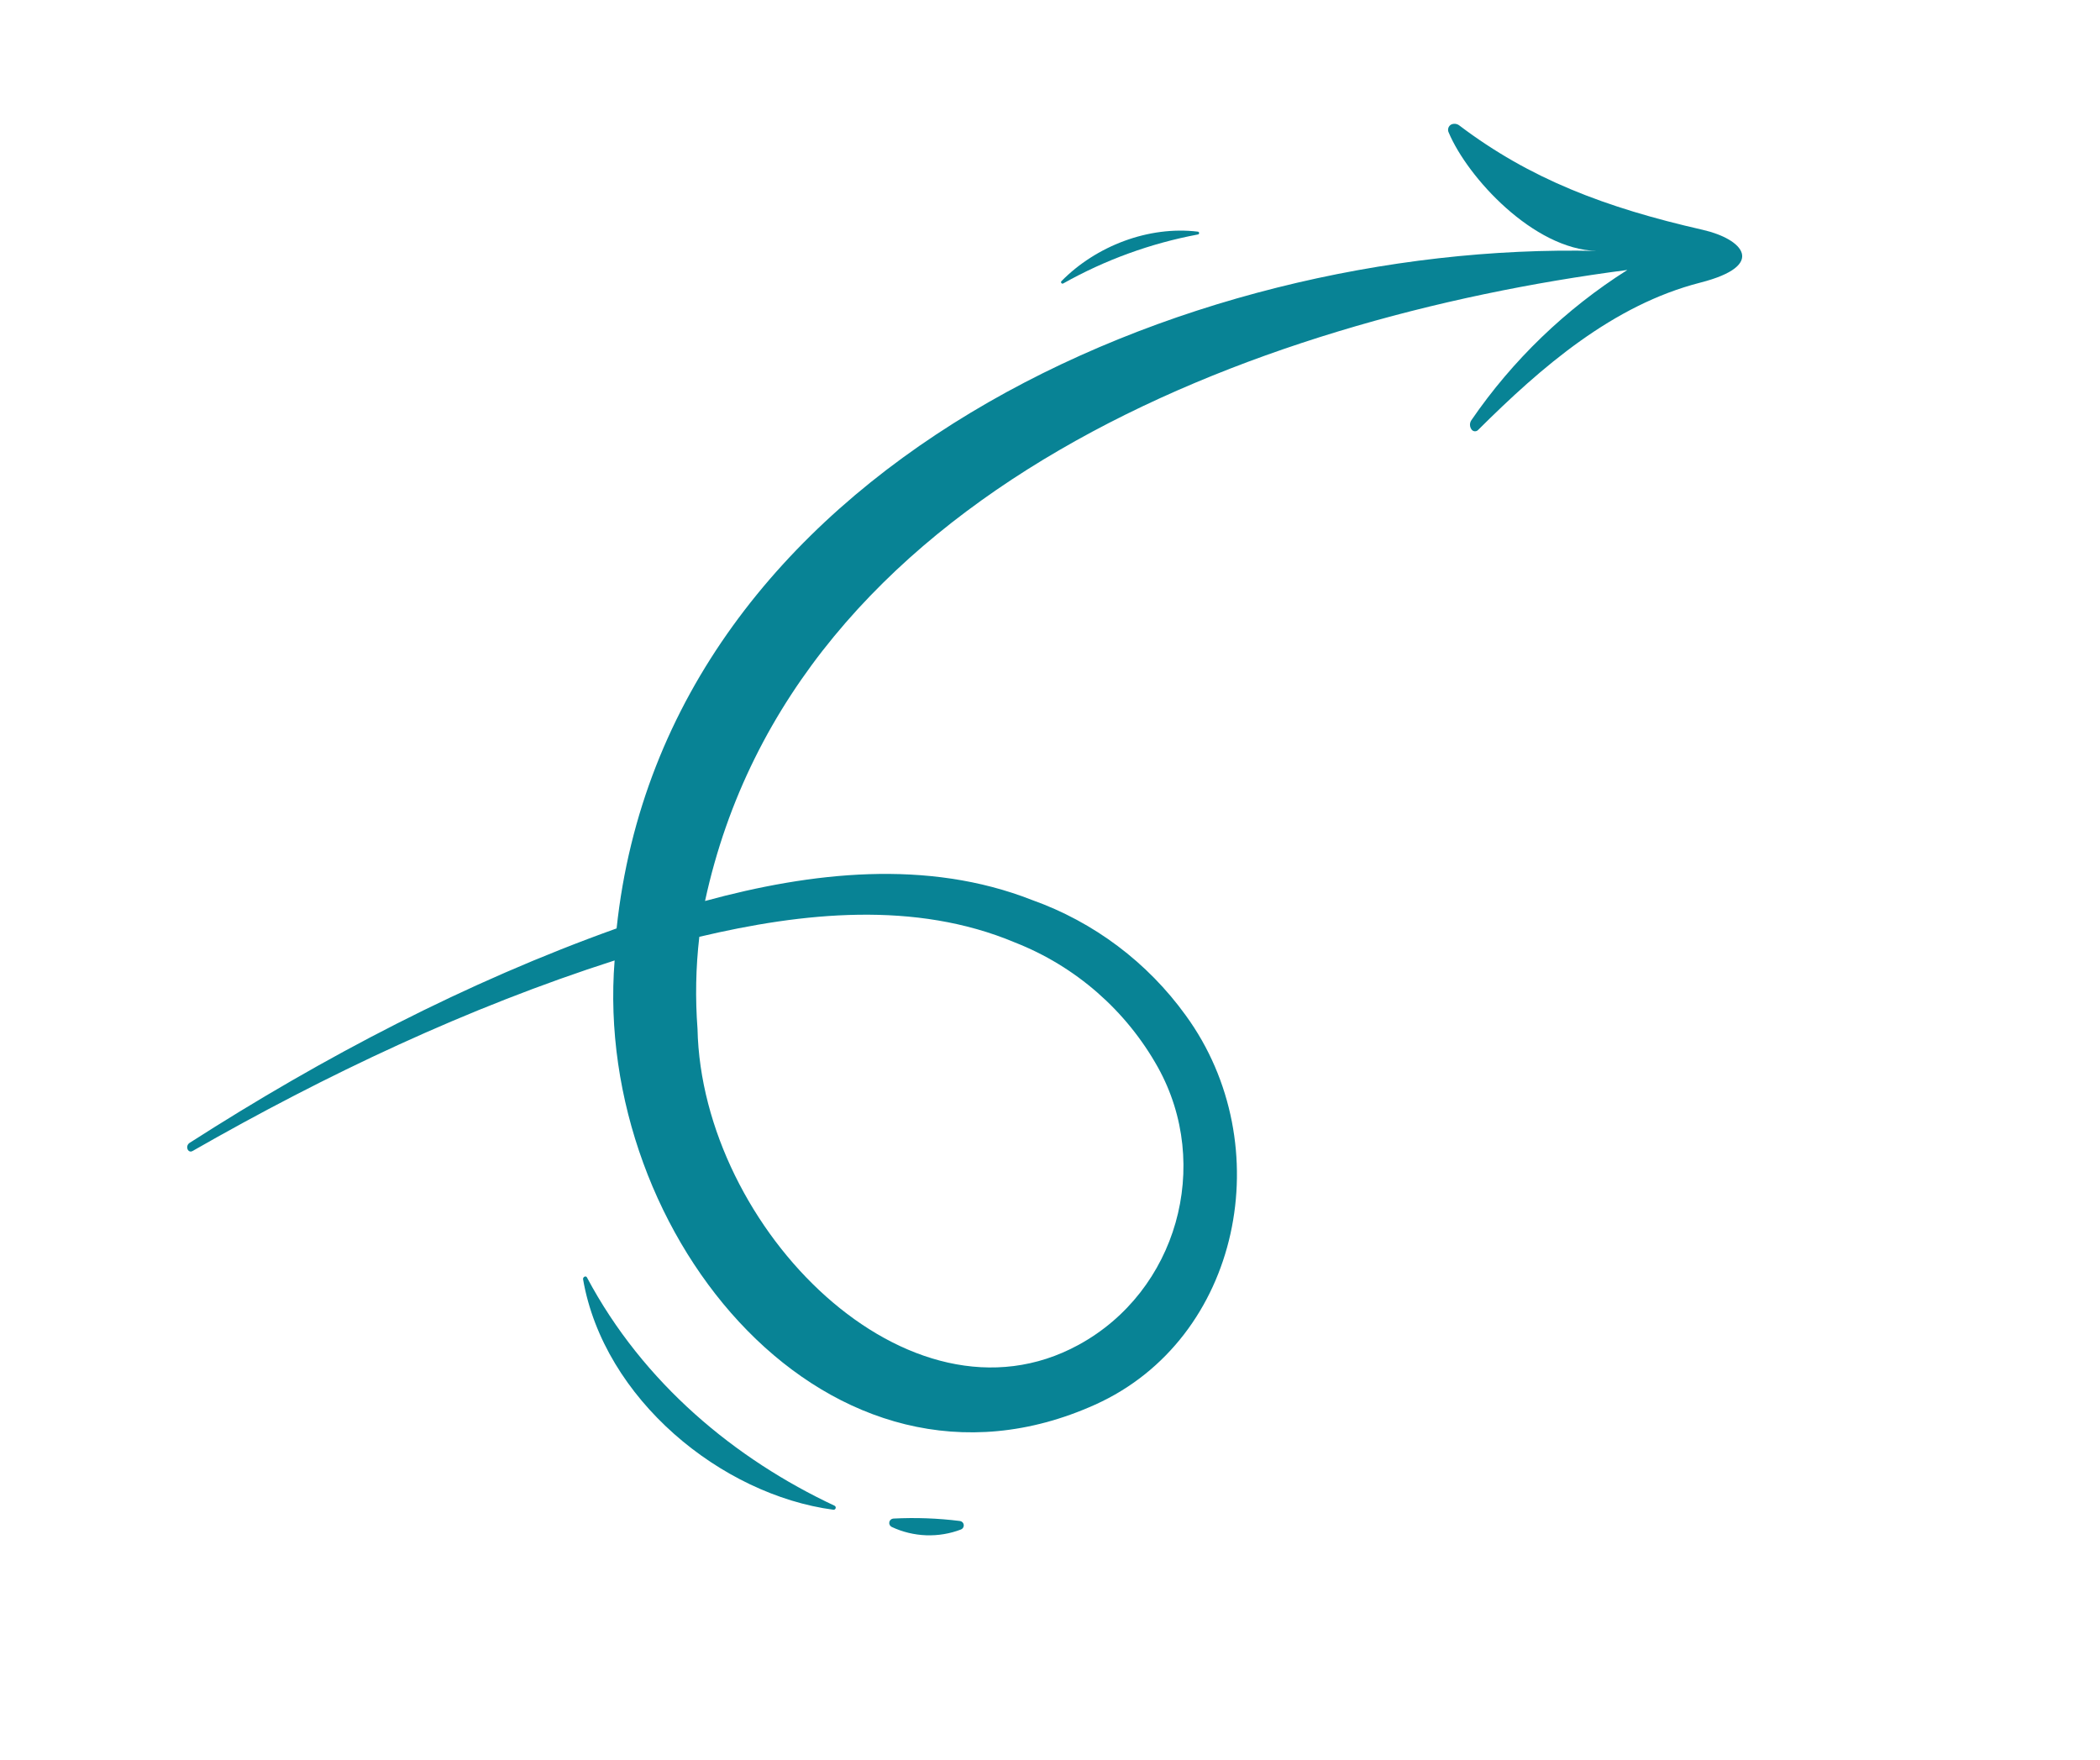 <svg width="142" height="119" viewBox="0 0 142 119" fill="none" xmlns="http://www.w3.org/2000/svg">
<path d="M114.978 19.107C109.066 20.62 104.237 24.802 99.937 29.081C99.909 29.108 99.875 29.13 99.837 29.143C99.8 29.157 99.76 29.162 99.721 29.16C99.681 29.157 99.643 29.146 99.608 29.128C99.573 29.11 99.542 29.084 99.517 29.054C99.444 28.962 99.403 28.85 99.399 28.733C99.395 28.617 99.429 28.502 99.496 28.406C102.286 24.342 105.874 20.888 110.041 18.253C84.778 21.532 53.659 33.237 47.674 60.917C54.834 58.966 62.686 58.057 69.792 60.852C73.965 62.339 77.587 65.059 80.179 68.652C86.548 77.393 83.914 90.527 74.055 94.969C56.165 103.031 40.079 83.589 41.56 64.937C31.614 68.129 22.074 72.644 13.006 77.829C12.958 77.858 12.9 77.867 12.845 77.853C12.79 77.84 12.742 77.805 12.713 77.757C12.688 77.718 12.671 77.675 12.663 77.63C12.654 77.585 12.655 77.538 12.665 77.493C12.675 77.448 12.693 77.406 12.72 77.368C12.746 77.33 12.779 77.298 12.818 77.273C21.901 71.448 31.511 66.416 41.694 62.771C45.02 31.517 80.136 16.305 107.97 16.966C103.696 16.863 99.241 11.997 97.963 8.967C97.914 8.872 97.903 8.762 97.934 8.66C97.964 8.558 98.033 8.472 98.126 8.42C98.214 8.379 98.312 8.363 98.409 8.374C98.506 8.384 98.598 8.421 98.675 8.48C103.44 12.089 108.533 14.036 115.137 15.539C117.846 16.156 119.521 17.943 114.978 19.107ZM47.165 69.564C47.453 83.061 61.459 97.192 72.936 90.926C79.588 87.297 81.978 78.786 78.296 72.161C76.15 68.316 72.735 65.334 68.636 63.725C61.89 60.886 54.275 61.686 47.287 63.339C47.048 65.406 47.008 67.49 47.165 69.564Z" fill="#088395"/>
<path d="M64.904 102.836C63.414 102.65 61.911 102.595 60.411 102.672C60.346 102.676 60.283 102.701 60.233 102.744C60.183 102.786 60.149 102.844 60.135 102.908C60.122 102.973 60.13 103.04 60.158 103.099C60.187 103.158 60.234 103.206 60.292 103.236C61.023 103.58 61.816 103.772 62.623 103.802C63.43 103.831 64.235 103.697 64.989 103.407C65.049 103.381 65.1 103.336 65.132 103.278C65.164 103.221 65.176 103.154 65.167 103.089C65.157 103.024 65.126 102.964 65.079 102.918C65.031 102.872 64.97 102.843 64.904 102.836Z" fill="#088395"/>
<path d="M56.446 101.811C49.73 98.665 43.502 93.533 39.692 86.375C39.623 86.222 39.402 86.338 39.427 86.494C40.83 94.589 48.777 101.072 56.361 102.077C56.393 102.078 56.424 102.069 56.45 102.051C56.476 102.032 56.495 102.006 56.505 101.976C56.514 101.946 56.514 101.913 56.503 101.884C56.492 101.854 56.472 101.828 56.446 101.811Z" fill="#088395"/>
<path d="M71.891 19.167C74.73 17.57 77.812 16.45 81.014 15.851C81.035 15.844 81.054 15.831 81.066 15.813C81.079 15.794 81.085 15.772 81.083 15.75C81.081 15.728 81.072 15.707 81.056 15.691C81.041 15.675 81.02 15.664 80.998 15.662C77.672 15.26 74.111 16.629 71.769 19.014C71.755 19.031 71.747 19.053 71.747 19.076C71.747 19.099 71.755 19.121 71.769 19.139C71.783 19.157 71.803 19.169 71.825 19.174C71.847 19.179 71.87 19.177 71.891 19.167Z" fill="#088395"/>
</svg>

